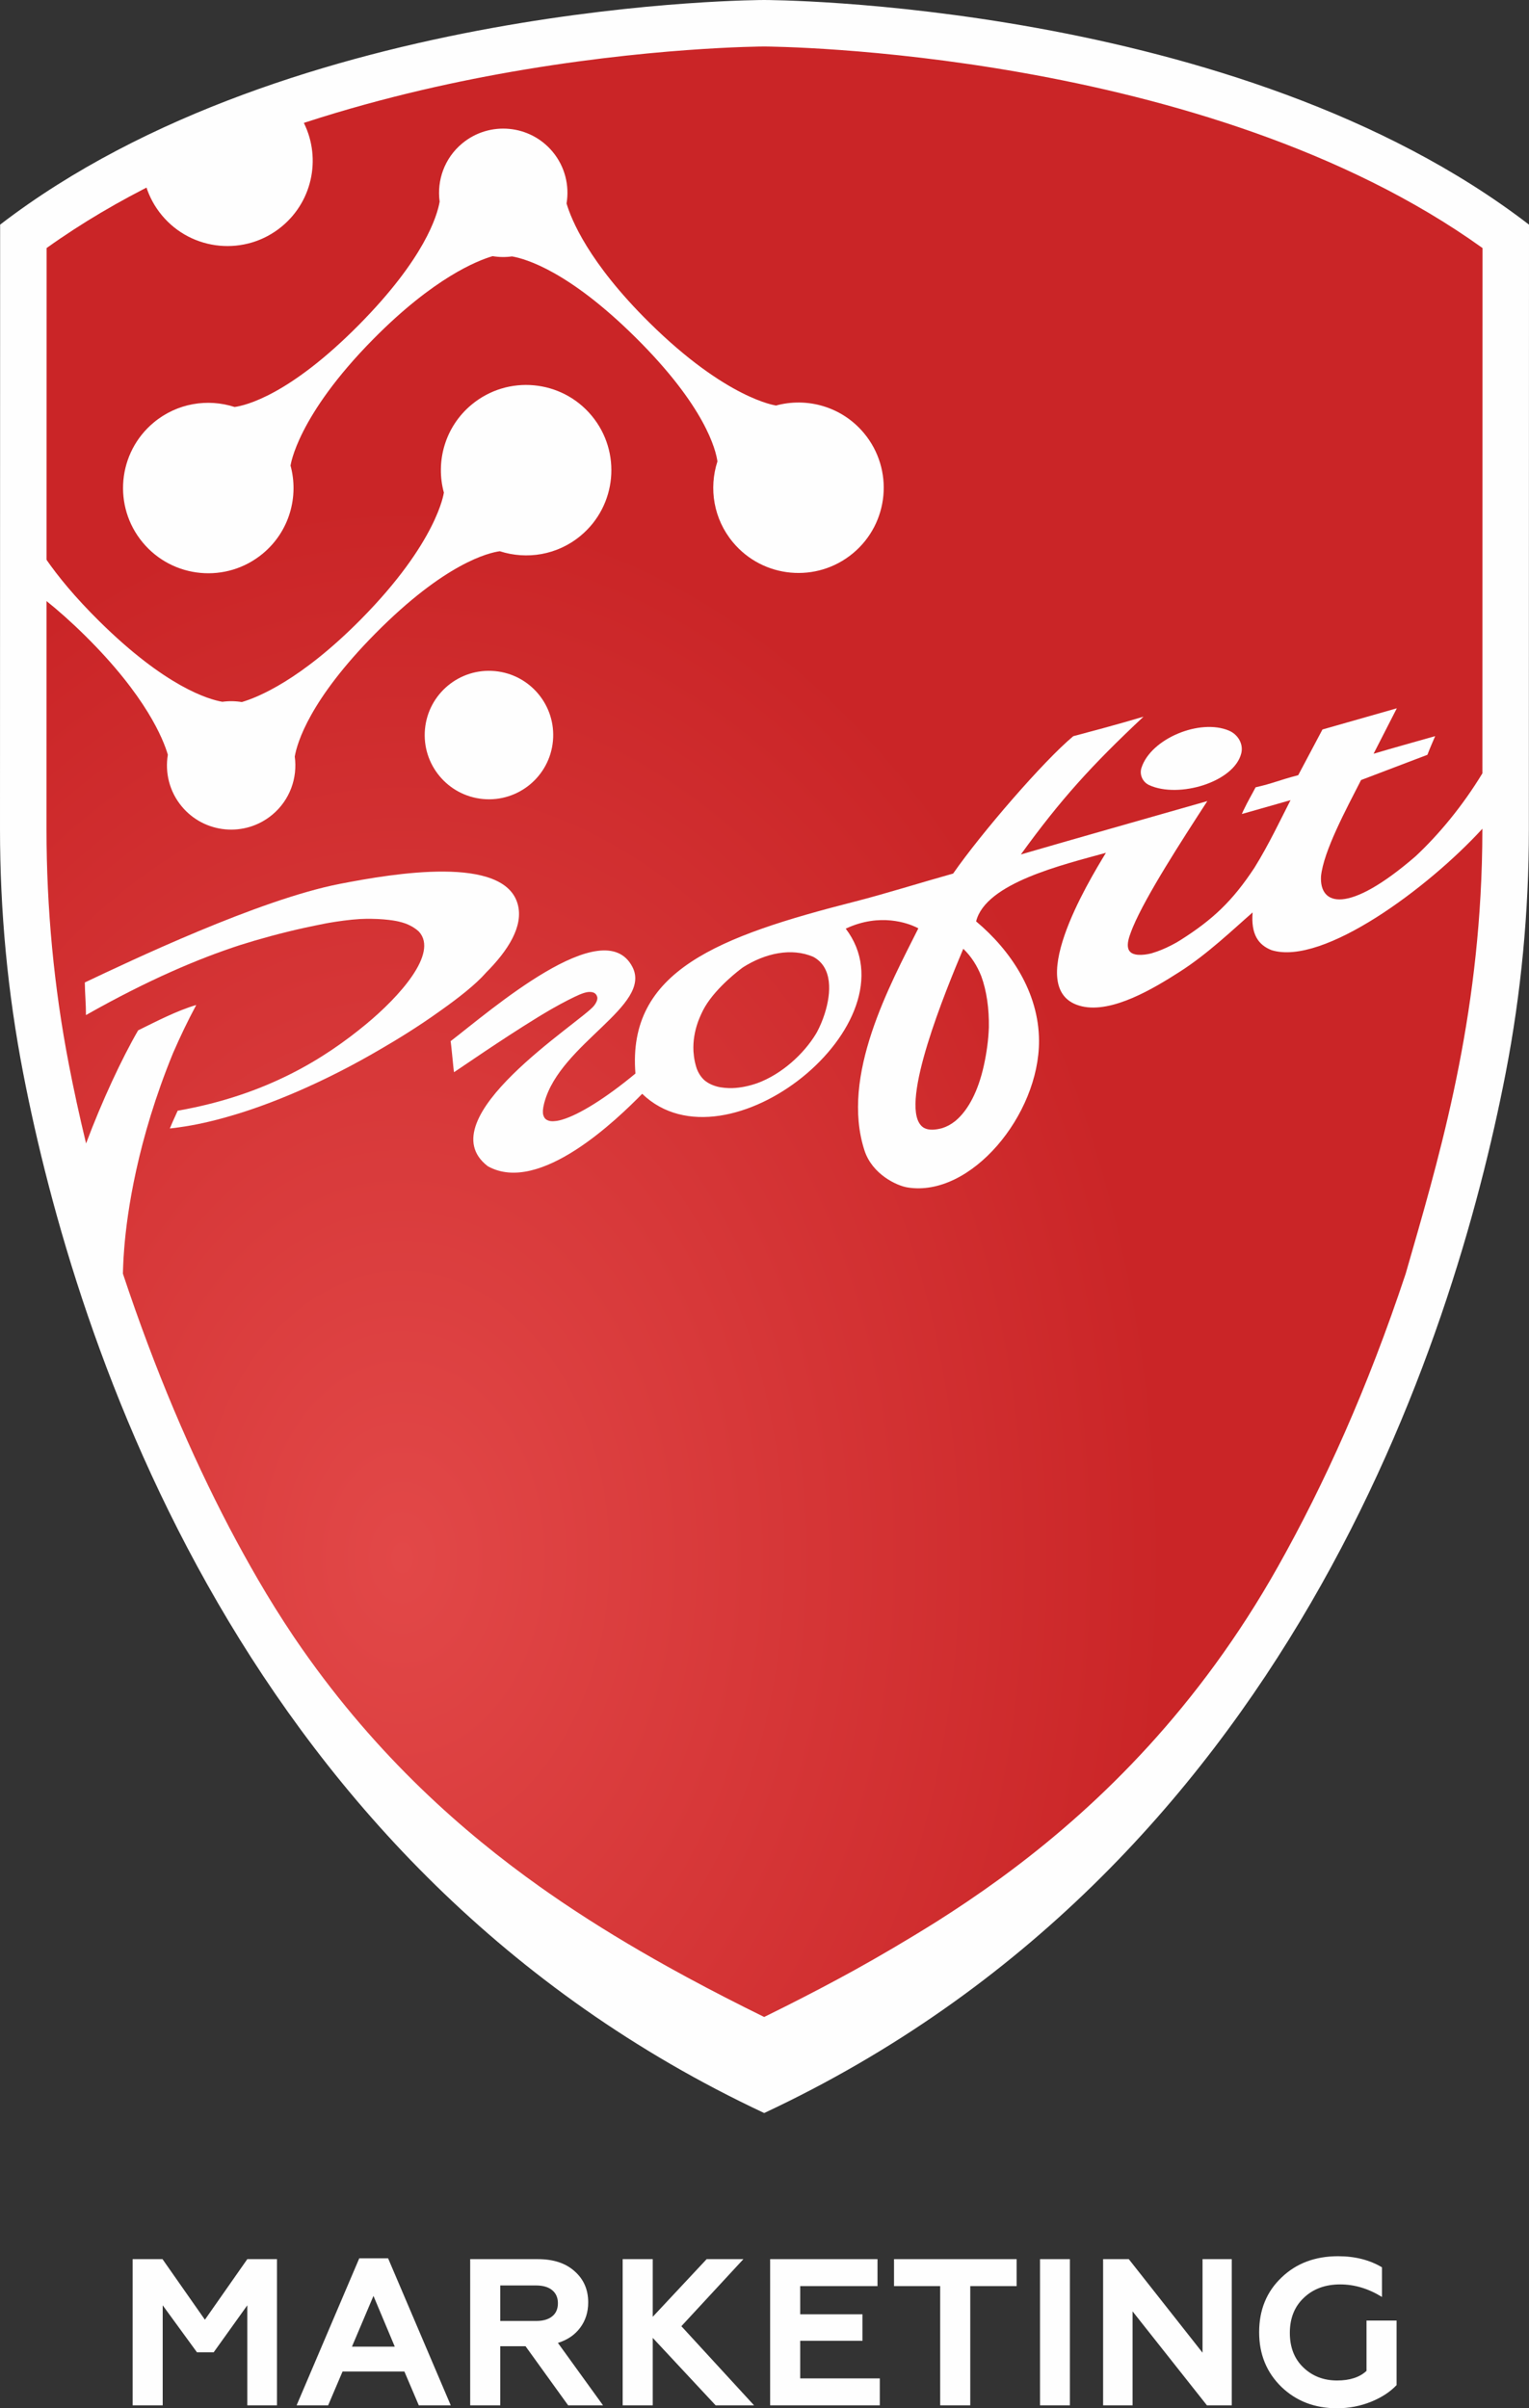 <?xml version="1.0" encoding="UTF-8"?> <!-- Creator: CorelDRAW 2018 (64-Bit) --> <svg xmlns="http://www.w3.org/2000/svg" xmlns:xlink="http://www.w3.org/1999/xlink" xml:space="preserve" width="115.984mm" height="182.718mm" style="shape-rendering:geometricPrecision; text-rendering:geometricPrecision; image-rendering:optimizeQuality; fill-rule:evenodd; clip-rule:evenodd" viewBox="0 0 53638.28 84500.43"><rect x="0" y="0" width="53638.28" height="84500.43" fill="#333333" stroke="none"/> <defs> <style type="text/css"> <![CDATA[ .fil1 {fill:#FEFEFE;fill-rule:nonzero} .fil0 {fill:url(#id0)} ]]> </style> <radialGradient id="id0" gradientUnits="userSpaceOnUse" gradientTransform="matrix(1.064 -0 -0 1.471 -902 -25710)" cx="14112.34" cy="54634.61" r="25208.08" fx="14112.34" fy="54634.61"> <stop offset="0" style="stop-opacity:1; stop-color:#E24848"></stop> <stop offset="1" style="stop-opacity:1; stop-color:#CA2527"></stop> </radialGradient> </defs> <g id="Слой_x0020_1">  <path class="fil0" d="M26808.29 479.3c0,0 16363.66,-7.26 26483.32,7780.2l-4.02 20947.5c-0.51,2837.95 -266.24,5669.47 -807.32,8455.4 -1816.65,9354.52 -7604.51,27535.24 -25671.98,35999.84 -18064.13,-8471.86 -23844.74,-26654.94 -25657.82,-36010.15 -539.79,-2786.11 -804.36,-5617.77 -803.76,-8455.58l4.16 -20937c10122.53,-7783.44 26457.42,-7780.2 26457.42,-7780.2z"></path> <path class="fil1" d="M40315.68 27548.65c1038.14,474.76 2983.16,-108.96 3229.52,-1119.16 80.42,-329.74 -119.92,-660.58 -432.36,-793.22 -1021.44,-433.47 -2741.67,281.92 -3069.6,1305.67 -77.51,241.78 41.62,501.17 272.44,606.71z"></path> <path class="fil1" d="M28931.51 35566.7c-76.35,239.46 -171.81,460.38 -266.43,637.41 -13.55,25.44 -28.4,49.58 -42.45,74.36 -422.37,695.82 -1186.54,1406.17 -2053.01,1726.28 -301.66,106.18 -599.07,164.91 -872.67,174.21 -28.9,0.65 -57.76,1.02 -86.62,0.65 -12.76,0 -25.48,0 -38.01,-0.32 -102.3,-2.91 -204.92,-12.72 -307.21,-30.01 -2.31,-0.46 -5.73,-1.11 -8.19,-1.43 -210.42,-40.79 -393,-119.92 -535.76,-236.92 -107.52,-94.11 -207.18,-228.23 -278.63,-415.2 -40.79,-123.85 -70.8,-248.3 -90.23,-373.3 -3.28,-25.11 -6.52,-50.73 -9.62,-76.82 -5.55,-44.86 -10.64,-89.72 -13.41,-134.76 -0.97,-11.61 -1.62,-23.68 -2.4,-35.42 -16.65,-344.07 41.44,-686.85 157.75,-1015.57 5.69,-15.82 11.75,-31.82 17.94,-47.96 12.39,-33.44 26.08,-66.73 39.82,-99.85 17.43,-41.76 36.03,-84.54 55.96,-128.24 18.73,-40.14 37.18,-80.42 57.58,-120.06 10.13,-20.07 21.55,-40.14 32.33,-60.21 16.28,-30.2 33.11,-60.03 50.41,-89.72 411.13,-686.06 1200.28,-1280.75 1323.75,-1371.43 782.77,-498.07 1700.8,-697.63 2467.61,-369.69 684.86,369.18 632.97,1263.4 403.27,1988.59 0.18,-1.16 0.51,-3.42 0.51,-3.42 -0.65,2.96 -1.62,5.87 -2.27,8.83zm4860.63 -2276.06c1.62,1.11 2.91,2.77 4.53,4.07 274.61,264.3 480.82,588.3 626.5,955.54 191.04,520.13 276.88,1150.52 266.93,1796.07 -15.35,427.78 -73.76,874.66 -173.79,1330.32 -208.34,949.02 -555.51,1531.45 -898.61,1862.62 -30.48,29.04 -61,58.09 -92.82,84.21 -9.3,8 -18.78,14.66 -28.07,22.34 -137.86,108.68 -287.14,189.24 -446.37,238.68 -112.38,30.34 -207.51,45.83 -289.55,51.24 -17.94,1.16 -35.93,1.62 -54.2,1.94 -96.75,0.97 -171.76,-13.04 -230.68,-35.56 -19.24,-7.49 -38.48,-14.98 -55.96,-24.97 -8.97,-4.86 -17.43,-9.94 -25.44,-14.98 -25.16,-16.65 -48.65,-35.24 -70.02,-56.47 -6.52,-6.66 -12.21,-13.04 -17.76,-19.56 -741.33,-823.55 865.96,-4720.31 1485.29,-6195.48zm-31376.09 4058.58c-521.24,-2689.13 -785.22,-5466.87 -784.57,-8255.57l4.12 -20390.88c4942.02,-3541.27 11300.19,-5270.28 15852.77,-6102.15 5216.12,-952.95 9277.2,-970.06 9334.63,-969.09 212.41,3.75 15452.1,83.2 25183.61,7071.25l-2.77 14923.22 0 -0.18 -0.65 3508.62c-691.89,1140.9 -1528.49,2149.81 -2349.64,2915.78 -2377.2,2052.69 -3369.28,1726.24 -3312.02,695.64 91.34,-885.71 882.29,-2350.75 1405.33,-3375.66l2327.76 -886.22c98.41,-261.85 189.75,-457.47 272.16,-654.71 -752.61,214.72 -1448.9,404.93 -2160.72,617.85l815.41 -1594.62 -2608.71 743.83 -850.52 1602.9c-703.82,183.88 -867.12,283.72 -1494.91,425.65 -126.9,244.41 -286.5,514.07 -412.75,783.92l-2.45 0.65 -67.38 152.52c105.9,-29.83 199.37,-56.42 284.04,-80.75l1424.11 -405.72c-332.51,646.06 -759.6,1556.23 -1265.02,2369.01 -771.39,1173.04 -1466.24,1824 -2591.6,2538.09 -46.85,29.88 -95.64,59.24 -144.7,88.28 -230.86,129.35 -463.02,239.14 -688.98,318.45 -70.16,24.65 -134.44,45.37 -195.95,63.31 -154.83,37.69 -308.51,58.41 -456.17,49.44 -34.59,-1.99 -65.58,-6.38 -94.43,-12.07 -11.1,-2.77 -22.52,-6.06 -33.62,-9.16 -16.65,-4.58 -33.76,-8.83 -48.28,-14.52 -3.75,-1.48 -7.17,-3.1 -10.78,-4.58 -187.62,-81.07 -201.96,-269.01 -159.55,-466.76 2.59,-11.56 5.55,-23.63 8.65,-35.7 2.59,-11.1 5.36,-22.2 8.32,-33.48 4.07,-14.98 8.65,-30.34 13.18,-45.65 3.42,-11.1 6.71,-22.38 10.31,-33.48 2.45,-7.63 5.23,-15.63 7.82,-23.49 30.52,-91.01 65.58,-177.82 93.79,-250.42 5.55,-13.69 10.96,-27.05 16.83,-40.93 462.69,-1108.11 1712.36,-3037.32 2611.16,-4423.41 -1913.21,545.89 -4796.85,1363.76 -6541.22,1872.61 1396.55,-1929.53 2475.1,-3120.01 4301.88,-4834.36 -954.89,285.52 -1965.1,551.44 -2462.38,684.08 -1039.76,864.34 -3235.02,3407.8 -4215.54,4820.35 -1123.6,313.87 -2379.84,709.83 -3435.22,979.36 -4790.79,1223.45 -8002.37,2427.93 -7709.68,6036.58 -2.91,2.77 -6.2,5.73 -9.11,8.51 -1031.94,855.83 -1966.12,1435.67 -2563.06,1610.9 -10.27,3.1 -20.72,6.2 -30.99,8.97 -50.08,13.87 -97.58,24.65 -142.44,32.28 -13.04,2.31 -24.97,3.47 -37.51,5.09 -33.44,4.58 -65.25,7.17 -95.31,8.14 -12.39,0.32 -25.11,1.29 -36.86,0.97 -35.7,-0.79 -68.86,-4.72 -99.2,-11.56 -10.27,-2.27 -19.56,-5.55 -29.37,-8.65 -22.85,-7.03 -43.7,-16 -62.8,-27.1 -7.49,-4.21 -15.49,-7.63 -22.34,-12.39 -22.85,-16.14 -42.08,-35.7 -58.41,-58.55 -4.9,-6.52 -8.51,-14.38 -12.72,-21.55 -12.72,-21.87 -23.35,-46.02 -30.85,-73.39 -1.8,-6.89 -4.39,-12.9 -6.06,-20.07 -1.94,-9.8 -3.75,-19.75 -5.18,-30.2 -1.48,-10.13 -2.13,-21.23 -3.1,-31.96 -4.12,-54.99 -0.18,-119.27 13.18,-196.78 9.16,-46.48 18.59,-93 30.34,-138.83 2.96,-11.24 6.2,-23.17 9.48,-34.92 565.96,-2070.68 3790.07,-3387.91 3087.08,-4748.06 -1008.08,-1950.44 -5015.78,1560.81 -6379.54,2605.29 16.79,20.39 107.2,1065.38 120.89,1088.18 199.88,-131.99 600.69,-407.52 1092.43,-737.4 499.41,-332.51 1136.83,-755.85 1862.02,-1201.57 24.6,-15.03 49.25,-30.01 73.9,-44.86 24.93,-15.17 49.25,-29.88 73.72,-44.54 73.58,-44.21 146.05,-86.99 217.82,-129.07 35.7,-20.72 72.75,-42.73 107.34,-62.48 0.51,-0.32 0.97,-0.51 1.29,-0.83 429.58,-245.52 767.46,-412.42 969.6,-500.66 7.68,-3.28 14.66,-5.87 22.2,-8.97 102.3,-43.1 187.76,-68.21 258.42,-79.31 9.3,-1.29 18.41,-2.45 27.24,-3.28 10.27,-1.29 20.07,-1.94 29.51,-2.59 59.06,-2.77 110.94,4.39 154.05,20.07 5.5,2.13 11.38,4.25 16.46,6.71 3.56,1.43 6.52,3.42 9.94,5.04 95.27,52.21 110.44,149.28 112.56,172.45 1.99,77.83 -33.76,173.24 -118.44,279.47 -460.24,577.06 -5890.25,3967.56 -3726.25,5629.38 1819.38,1022.27 4574.13,-1684.66 5417.62,-2540.03 2968.74,2867.46 9647.17,-2500.86 7140.25,-5794.8 2.77,-1.48 5.73,-2.77 8.51,-4.39 1197.83,-559.63 2179.63,-180.31 2456.47,-48.65 27.61,13.87 55.63,27.24 81.76,42.08 -989.35,1977.35 -2739.72,5162.15 -1890.73,7789.77 272.16,842.19 1133.4,1240.42 1509.43,1301.42 2222.88,360.72 4627.17,-2550.81 4614.97,-5150.22 -7.35,-1703.25 -1000.77,-3173.65 -2206.92,-4185.34 335.47,-1351.69 3054.8,-1989.42 4553.78,-2406.57 -626.5,1030.6 -2965.54,4890.32 -845.11,5386.91 1071.06,250.93 2535.64,-637.09 3422,-1204.67 986.39,-625.67 1913.21,-1519.24 2568.75,-2088.76 -61.69,758.95 194.65,1138.45 666.27,1323.11 1810.45,560.41 5507.7,-2198.87 7394,-4260.26 0,405.58 -5.87,805.15 -17.16,1198.98 -0.46,13.87 -1.11,27.56 -1.43,41.44 -175.23,5941.31 -1575.52,10554.93 -2673.04,14375.85 -1338.28,4027.27 -2852.93,7379.76 -4480.3,10274.82 -2776.77,4939.89 -6221.61,8300.57 -9312.94,10623.61 -132.96,99.52 -265.73,198.86 -400.03,296.76 -22.66,16.65 -45.32,32.65 -68.03,49.11 -171.94,124.82 -344.86,248.48 -518.98,370.66 -9.3,6.52 -18.59,13.23 -27.7,19.56 -187.81,131.52 -376.86,261.52 -567.26,390.27 -13.87,9.43 -27.75,18.73 -41.62,28.21 -319.75,215.69 -643.93,426.62 -970.71,635.15 -15.17,9.43 -30.34,19.42 -45.51,28.86 -1077.45,675.61 -2045.71,1239.59 -2892.11,1709.26 -790.63,435.92 -1599.2,860.09 -2426.5,1276.31 -289.73,144.89 -541.96,269.43 -751.27,373.81 -918.54,-451.78 -1815.21,-911.33 -2689.82,-1384.34 -21.04,-11.42 -43.24,-23.45 -64.28,-35.05 -157.75,-85.46 -314.38,-171.62 -470.51,-257.92 -60.35,-33.44 -119.92,-66.09 -181.42,-100.35 -1259.33,-702.07 -2471.36,-1436.18 -3635.05,-2219.96 -34.45,-23.31 -68.54,-45.97 -102.94,-69.32 -137.86,-93.46 -274.43,-188.08 -410.81,-282.89 -100.82,-70.29 -202,-140.96 -303.61,-213.24 -4.25,-2.91 -8.32,-6.01 -12.44,-8.97 -2688.62,-1911.41 -5678.77,-4538.89 -8332.85,-8335.48 -53.18,-76.54 -106.37,-153.03 -159.09,-230.35 -54.66,-79.31 -108.96,-159.23 -163.3,-239.69 -423.71,-632 -835.3,-1289.49 -1233.57,-1976.2 -352.07,-606.71 -685.88,-1214.29 -1005.44,-1821.36 -1344.52,-2573.47 -2598.77,-5499.15 -3730.87,-8905.65 0,0 0.18,-10.64 0.32,-27.1 4.9,-172.13 11.75,-345.37 21.55,-519.95 0,-1.16 0.18,-2.13 0.18,-3.1 6.34,-113.07 15.63,-227.58 23.96,-341.62 101.46,-1265.85 455.85,-3778.65 1710.28,-6843.53 244.23,-563.65 514.54,-1128.64 816.2,-1692.66 -673.3,196.59 -1388.36,569.57 -2037.84,889.18 -571.51,984.4 -1275.66,2495.31 -1826.91,3969.37 -240.16,-993.09 -439.2,-1922.23 -603.84,-2771.73zm24392.11 -37349.17c0,0 -16548.83,-3.28 -26803.9,7882.08l-4.21 21211.19c-0.65,2874.99 267.4,5743.75 814.26,8566.34 1836.86,9477.72 7693.17,27898.92 25993.85,36481.73 18304.06,-8575.45 24167.72,-26994.25 26008.19,-36471.28 548.16,-2822.41 817.36,-5691.02 817.87,-8566.16l4.07 -21221.83c-10252.16,-7889.44 -26830.12,-7882.08 -26830.12,-7882.08z"></path> <path class="fil1" d="M14702.49 32696.1c-0.18,-0.14 -3.42,-3.56 -4.72,-5.04 1.43,1.8 3.24,3.28 4.72,5.04zm-4035.92 -137.86c271.47,-58.73 524.02,-109.6 758.95,-156.91 21.37,-3.93 41.76,-7.86 63.96,-11.75 12.39,-2.45 23.82,-4.12 36.21,-6.52 328.26,-57.44 747.53,-115.52 1100.57,-136.57 79.45,-3.93 157.47,-6.84 231.69,-8 58.41,-0.83 112.75,0.14 168.2,0.65 305.41,3.61 560.88,27.75 766.12,58.22 38.34,6.24 76.68,12.58 112.61,19.75 24.93,4.76 48.6,9.99 72.42,15.35 45.69,10.45 88.93,21.87 130.69,33.94 38.15,11.42 76.49,22.98 110.76,35.7 5.36,1.99 10.78,3.93 16,5.87 230.03,88.93 369.51,197.89 430.55,252.74 10.41,10.27 22.66,19.75 32.28,30.34 1.62,1.8 3.28,3.28 4.9,5.04 676.58,755.53 -690.78,2274.12 -1867.06,3245.66 -1415.65,1169.43 -3449.56,2478.2 -6602.22,3030.29 -82.23,184.99 -114.69,248.48 -176.06,389.12l0 0 -2.27 5.04c-25.3,58.41 -55.31,128.89 -96.42,228.41 0,0 112.1,-9.3 314.57,-38.52 571.84,-77.46 1178.22,-213.06 1807.17,-398.37 8.14,-2.45 16,-4.58 24.33,-6.89 1339.89,-386.8 3234.51,-1153.61 5268.47,-2352.41 0,0 2.59,-1.62 4.25,-2.59 520.27,-301.34 1292.45,-770.05 2067.86,-1328.98 624.37,-440.17 1238.8,-921.46 1598.69,-1330.46 0,0 -5.55,4.39 -8.32,6.66 796.82,-795.99 1328.01,-1643.55 1130.95,-2400.37 -457.79,-1756.3 -4366.16,-1095.02 -6238.58,-730.88 -2847.57,553.06 -7386.46,2719.65 -8953.01,3460.98 5.87,426.3 41.95,750.3 40.65,1144 2220.89,-1258.04 3982.73,-1991.55 5398.01,-2453.6 695.36,-220.22 1448.25,-426.44 2253.07,-604.95z"></path> <polygon class="fil1" points="5707.72,84397.95 4652.47,84397.95 4652.47,79268.12 5700.55,79268.12 7188.11,81393.46 8675.67,79268.12 9715.89,79268.12 9715.89,84397.95 8675.67,84397.95 8675.67,80887.9 7495.79,82536.63 6909.62,82536.63 5707.72,80887.9 "></polygon> <path class="fil1" d="M13101.35 80557.98l-754.55 1780.76 1502.13 0 -747.57 -1780.76zm-1589.99 3839.97l-1106.63 0 2198.36 -5159.01 1011.55 0 2198.04 5159.01 -1121.1 0 -505.61 -1187.37 -2169.04 0 -505.56 1187.37z"></path> <path class="fil1" d="M17549.23 80191.89l0 1245.78 1260.49 0c239.32,0 426.3,-53.74 560.55,-161.68 134.44,-107.38 201.5,-261.25 201.5,-461.54 0,-195.02 -67.06,-348.33 -201.5,-457.98 -134.25,-109.79 -321.23,-164.59 -560.55,-164.59l-1260.49 0zm0 4206.06l-1055.25 0 0 -5129.83 2374.47 0c547,0 977.09,141.98 1289.49,425.14 317.67,278.5 476.57,642.36 476.57,1091.97 0,342.27 -94.3,638.75 -282.1,890.29 -188.08,251.72 -448.45,428.75 -780.64,531.37l1583.01 2191.06 -1223.91 0 -1494.77 -2074.05 -886.87 0 0 2074.05z"></path> <polygon class="fil1" points="22898.82,84397.95 21843.57,84397.95 21843.57,79268.12 22898.82,79268.12 22898.82,81290.98 24789.5,79268.12 26079.04,79268.12 23902.82,81620.72 26452.98,84397.95 25104.72,84397.95 22898.82,82031.01 "></polygon> <polygon class="fil1" points="30864.28,84397.95 27016.82,84397.95 27016.82,79268.12 30783.35,79268.12 30783.35,80213.9 28072.02,80213.9 28072.02,81202.7 30255.91,81202.7 30255.91,82133.45 28072.02,82133.45 28072.02,83452.67 30864.28,83452.67 "></polygon> <polygon class="fil1" points="31362.35,80213.9 31362.35,79268.12 35663.91,79268.12 35663.91,80213.9 34037.33,80213.9 34037.33,84397.95 32982.08,84397.95 32982.08,80213.9 "></polygon> <polygon class="fil1" points="36484.55,84397.95 37532.54,84397.95 37532.54,79268.12 36484.55,79268.12 "></polygon> <polygon class="fil1" points="39730.99,84397.95 38697.43,84397.95 38697.43,79268.12 39598.82,79268.12 42185.84,82550.96 42185.84,79268.12 43211.54,79268.12 43211.54,84397.95 42339.7,84397.95 39730.99,81100.08 "></polygon> <path class="fil1" d="M46904.72 84500.43c-781.47,0 -1431.28,-249.31 -1949.14,-747.2 -522.72,-508.06 -783.92,-1147.93 -783.92,-1920.24 0,-781.19 261.2,-1421.66 783.92,-1919.59 517.87,-498.63 1179.88,-747.85 1985.82,-747.85 590.94,0 1104.18,130 1538.8,388.75l0 1040.68c-473.75,-293.48 -962.39,-440.17 -1465.55,-440.17 -522.72,0 -947.86,156.96 -1274.96,469.45 -327.29,307.68 -491.09,717.97 -491.09,1230.71 0,508.25 158.76,913.64 476.57,1216.6 317.16,302.96 710.81,454.51 1179.56,454.51 449.61,0 794,-112.7 1033.51,-337.51l0 -1765.92 1055.25 0 0 2264.36c-220.09,234.38 -513.29,427.55 -879.7,579.1 -381.12,156.13 -783.92,234.33 -1209.06,234.33z"></path> <path class="fil1" d="M9890.98 7942.85c1120.27,-930.98 1387.94,-2507.29 711.87,-3738 -2228.42,766.9 -4062.32,1595.41 -5479.91,2328.22 113.07,362.99 297.46,710.39 555.56,1020.98 1055.9,1270.76 2941.87,1444.69 4212.48,388.79z"></path> <path class="fil1" d="M30311.04 15201.07c-777.22,-935.33 -2003.9,-1273.99 -3104.19,-967.61l7.03 -7.17c0,0 -1722.35,-224.99 -4435.16,-2907.46 -2141.3,-2117.29 -2744.26,-3633.94 -2903.48,-4179.33 104.38,-624.37 -51.43,-1288.38 -487.67,-1813.36 -795.67,-957.53 -2216.82,-1088.55 -3174.35,-293.02 -621.6,516.66 -892.42,1296.7 -789.93,2042.42 -84.86,492.2 -526.51,1990.72 -2826.39,4316.72 -2449.16,2476.86 -3983.38,2835.96 -4366.95,2888.17 -942.64,-304.95 -2015.65,-137.86 -2834.16,542.28 -1270.62,1055.9 -1444.69,2941.87 -388.61,4212.44 1055.85,1270.62 2941.87,1444.69 4212.44,388.79 935.33,-777.22 1273.99,-2003.95 967.8,-3104.19l7.17 7.03c0,0 224.99,-1722.35 2907.27,-4435.3 2117.29,-2141.3 3634.08,-2744.16 4179.46,-2903.39 224.85,37.55 454.55,40.47 681.3,9.3 492.25,84.86 1990.72,526.47 4316.72,2826.53 2476.91,2449.02 2836.15,3983.38 2888.17,4366.81 -304.76,942.82 -137.86,2015.83 542.33,2834.16 1055.85,1270.57 2942.01,1444.69 4212.58,388.79 1270.62,-1055.9 1444.69,-2942.05 388.61,-4212.62z"></path> <path class="fil1" d="M16543.74 14197.9c-935.29,777.4 -1273.99,2004.08 -967.75,3104.33l-7.03 -6.98c0,0 -224.99,1722.31 -2907.46,4435.11 -2117.29,2141.3 -3633.9,2744.3 -4179.33,2903.53 -224.94,-37.69 -454.51,-40.6 -681.44,-9.43 -492.06,-84.86 -1990.72,-526.51 -4316.72,-2826.39 -851.3,-841.82 -1452.46,-1575.52 -1876.95,-2191.57l-0.46 1463.19c423.66,338.85 884.37,745.21 1378.05,1233.34 2141.3,2117.29 2744.3,3634.08 2903.53,4179.46 -104.42,624.23 51.38,1288.38 487.62,1813.41 795.67,957.34 2216.86,1088.5 3174.35,292.83 621.6,-516.53 892.42,-1296.52 789.98,-2042.42 84.82,-492.06 526.47,-1990.58 2826.34,-4316.72 2449.16,-2476.72 3983.38,-2835.96 4366.95,-2887.99 942.82,304.72 2015.69,137.86 2834.16,-542.33 1270.62,-1055.9 1444.69,-2942.01 388.79,-4212.62 -1056.03,-1270.57 -2942.01,-1444.64 -4212.62,-388.75z"></path> <path class="fil1" d="M17360.13 23546.86c-1239.59,-114.37 -2337.24,797.75 -2451.75,2037.52 -114.37,1239.59 797.93,2337.24 2037.52,2451.61 1239.59,114.37 2337.24,-797.8 2451.79,-2037.38 114.37,-1239.77 -797.98,-2337.38 -2037.57,-2451.75z"></path> </g> </svg> 
